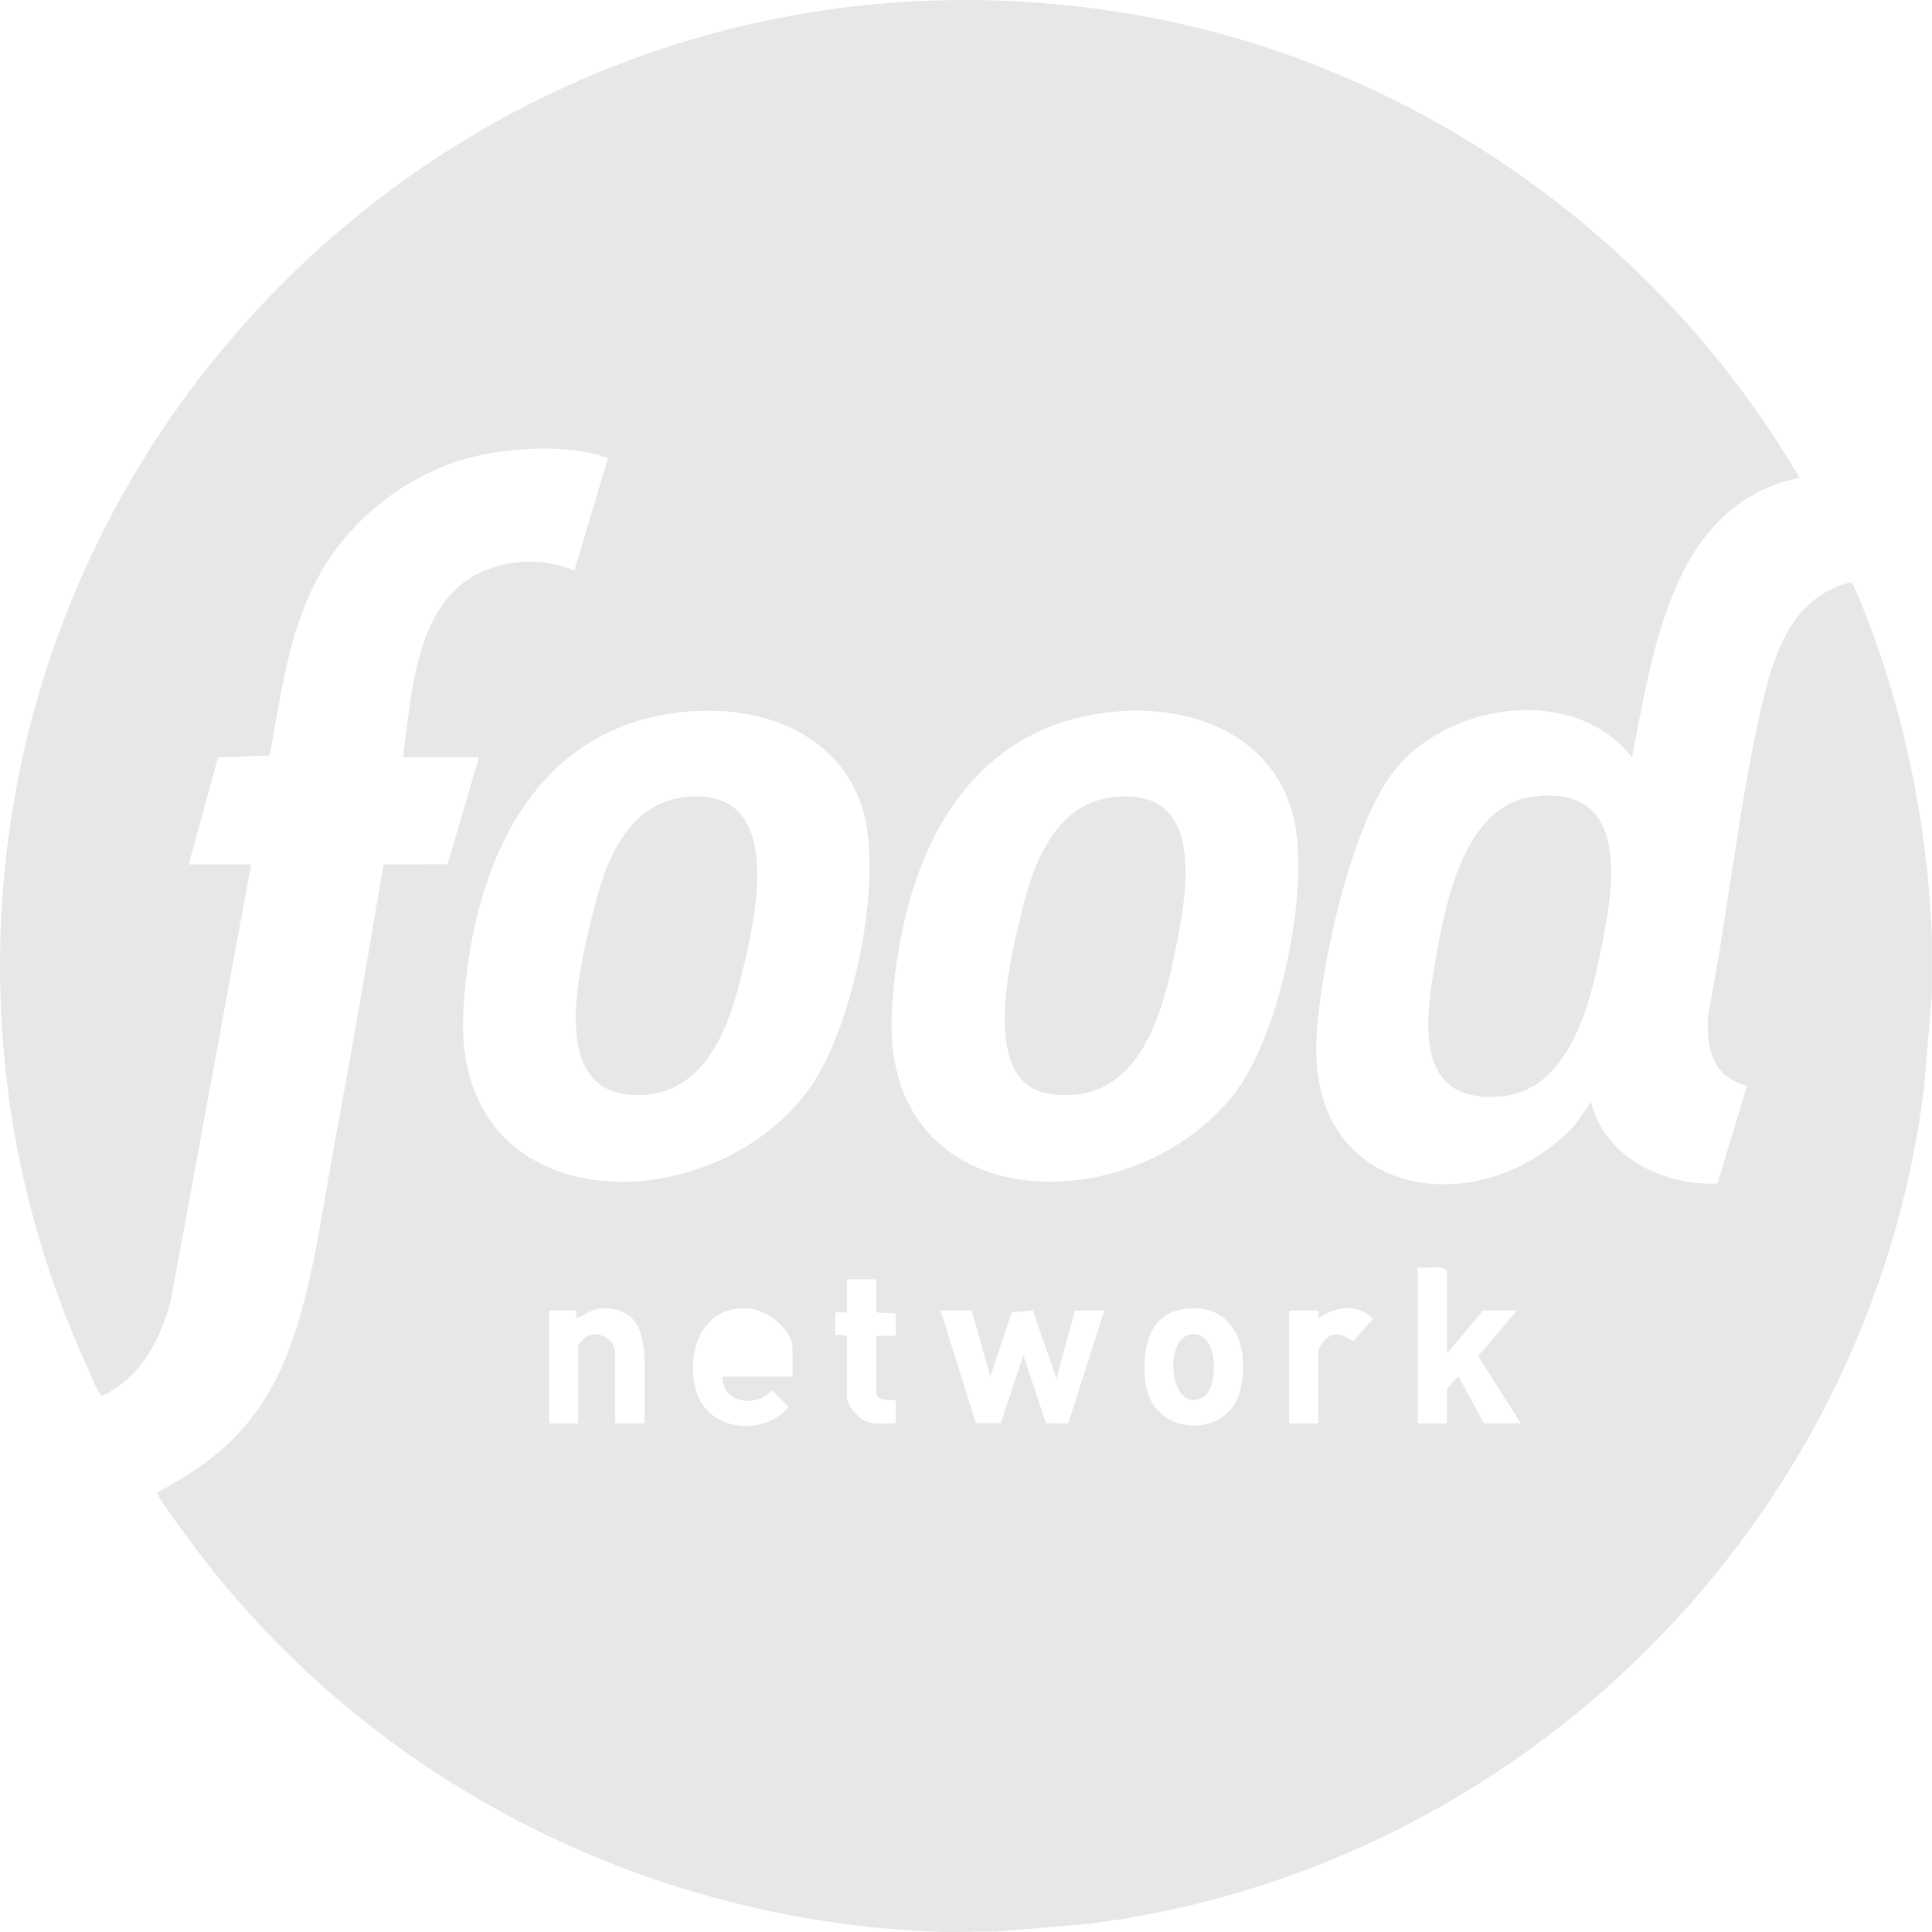 <svg xmlns="http://www.w3.org/2000/svg" fill="none" viewBox="0 0 32 32" height="32" width="32">
<path fill="#E7E7E7" d="M0.163 18.298C-1.343 7.595 7.808 -1.445 18.492 0.193C23.211 0.916 27.405 3.816 29.806 7.914C27.685 8.351 27.385 10.782 27.03 12.543C26.085 11.339 24.046 11.624 23.128 12.722C22.378 13.618 21.864 16.039 21.805 17.205C21.669 19.878 24.539 20.286 26.079 18.641L26.353 18.254C26.577 19.175 27.555 19.637 28.447 19.605L28.936 17.981C28.359 17.853 28.26 17.334 28.29 16.818C28.62 15.143 28.79 13.39 29.17 11.731C29.371 10.852 29.671 9.88 30.658 9.644C30.709 9.658 30.991 10.412 31.032 10.527C31.611 12.12 31.936 13.855 31.999 15.543V16.479L31.866 18.039C30.963 25.212 25.212 30.956 18.042 31.863L16.482 31.996C16.161 31.987 15.836 32.009 15.515 31.996H15.514C10.607 31.809 5.992 29.423 3.1 25.458C3.017 25.345 2.636 24.833 2.613 24.749C2.596 24.687 2.623 24.714 2.651 24.698C3.402 24.274 3.925 23.902 4.397 23.154C5.102 22.039 5.291 20.271 5.535 18.969C5.825 17.422 6.09 15.869 6.351 14.318L7.413 14.315L7.933 12.543H6.675C6.821 11.487 6.876 9.93 8.02 9.454C8.518 9.248 9.014 9.256 9.514 9.447L10.06 7.621C10.068 7.552 10.054 7.587 10.017 7.572C9.409 7.345 8.359 7.418 7.739 7.592C6.766 7.865 5.896 8.526 5.371 9.385C4.792 10.334 4.666 11.439 4.467 12.513L3.611 12.545L3.126 14.318H4.159L2.827 21.551C2.695 22.05 2.453 22.568 2.045 22.899C1.987 22.945 1.765 23.099 1.708 23.113C1.665 23.122 1.667 23.102 1.647 23.073C1.58 22.973 1.47 22.696 1.411 22.567C0.813 21.256 0.364 19.727 0.163 18.298ZM12.402 21.672C11.633 21.614 11.352 22.385 11.528 23.029C11.715 23.711 12.654 23.801 13.064 23.302L12.788 23.029C12.529 23.312 11.963 23.258 11.966 22.802H13.127V22.335C13.127 22.019 12.706 21.695 12.402 21.672ZM19.603 21.682C19.009 21.769 18.915 22.375 18.97 22.879C19.071 23.809 20.32 23.84 20.532 23.062C20.723 22.363 20.459 21.557 19.603 21.682ZM14.03 21.738H13.836V22.106L14.03 22.124V23.141C14.03 23.274 14.198 23.471 14.318 23.529C14.486 23.61 14.657 23.566 14.837 23.576V23.189C14.75 23.2 14.514 23.196 14.514 23.076V22.124H14.837V21.756L14.514 21.737V21.189H14.03V21.738ZM16.756 21.738L16.402 22.802L16.095 21.705H15.579L16.164 23.573L16.576 23.573L16.95 22.448L17.324 23.573L17.693 23.579L18.289 21.706H17.805L17.499 22.835L17.106 21.704L16.756 21.738ZM9.948 21.673C9.785 21.689 9.688 21.781 9.546 21.834V21.705H9.094V23.576H9.577V22.302C9.577 22.274 9.674 22.164 9.709 22.143C9.909 22.021 10.19 22.186 10.19 22.399V23.576H10.675V22.464C10.675 22.373 10.629 22.122 10.594 22.029C10.493 21.763 10.222 21.647 9.948 21.673ZM22.74 21.85C22.51 21.576 22.101 21.644 21.838 21.834V21.705H21.353V23.576H21.837V22.366C21.837 22.337 21.904 22.233 21.932 22.203C22.157 21.962 22.374 22.227 22.418 22.207L22.74 21.85ZM23.967 21.044C23.845 20.944 23.635 21.017 23.482 20.995V23.576H23.967V23.012C23.968 22.997 24.137 22.79 24.159 22.802L24.579 23.576H25.192L24.482 22.463L25.128 21.705H24.563L23.967 22.415V21.044ZM19.732 22.099C20.204 22.041 20.18 23.002 19.932 23.139C19.365 23.452 19.257 22.158 19.732 22.099ZM11.475 11.78V11.779C8.794 11.957 7.803 14.39 7.675 16.754C7.487 20.224 11.73 20.281 13.379 18.07C14.132 17.062 14.694 14.422 14.239 13.254C13.8 12.125 12.613 11.704 11.475 11.78ZM18.572 11.779C15.885 11.965 14.902 14.378 14.772 16.754C14.585 20.211 18.786 20.281 20.463 18.09C21.209 17.114 21.727 14.642 21.408 13.472C21.062 12.2 19.796 11.694 18.572 11.779ZM25.534 13.181C27.085 13.081 26.693 14.903 26.474 15.938C26.293 16.788 25.924 18.052 24.886 18.157C23.367 18.309 23.612 16.837 23.788 15.833C23.946 14.93 24.263 13.348 25.378 13.197L25.534 13.181ZM11.378 13.198C13.067 13.039 12.492 15.328 12.246 16.292C12.026 17.156 11.605 18.139 10.561 18.139C9.044 18.139 9.596 16.055 9.819 15.124C10.02 14.287 10.38 13.293 11.378 13.198ZM18.476 13.198C20.052 13.05 19.633 14.948 19.434 15.9C19.208 16.983 18.766 18.331 17.377 18.116C16.215 17.936 16.733 15.886 16.917 15.124C17.118 14.288 17.482 13.292 18.476 13.198Z"></path>
</svg>
